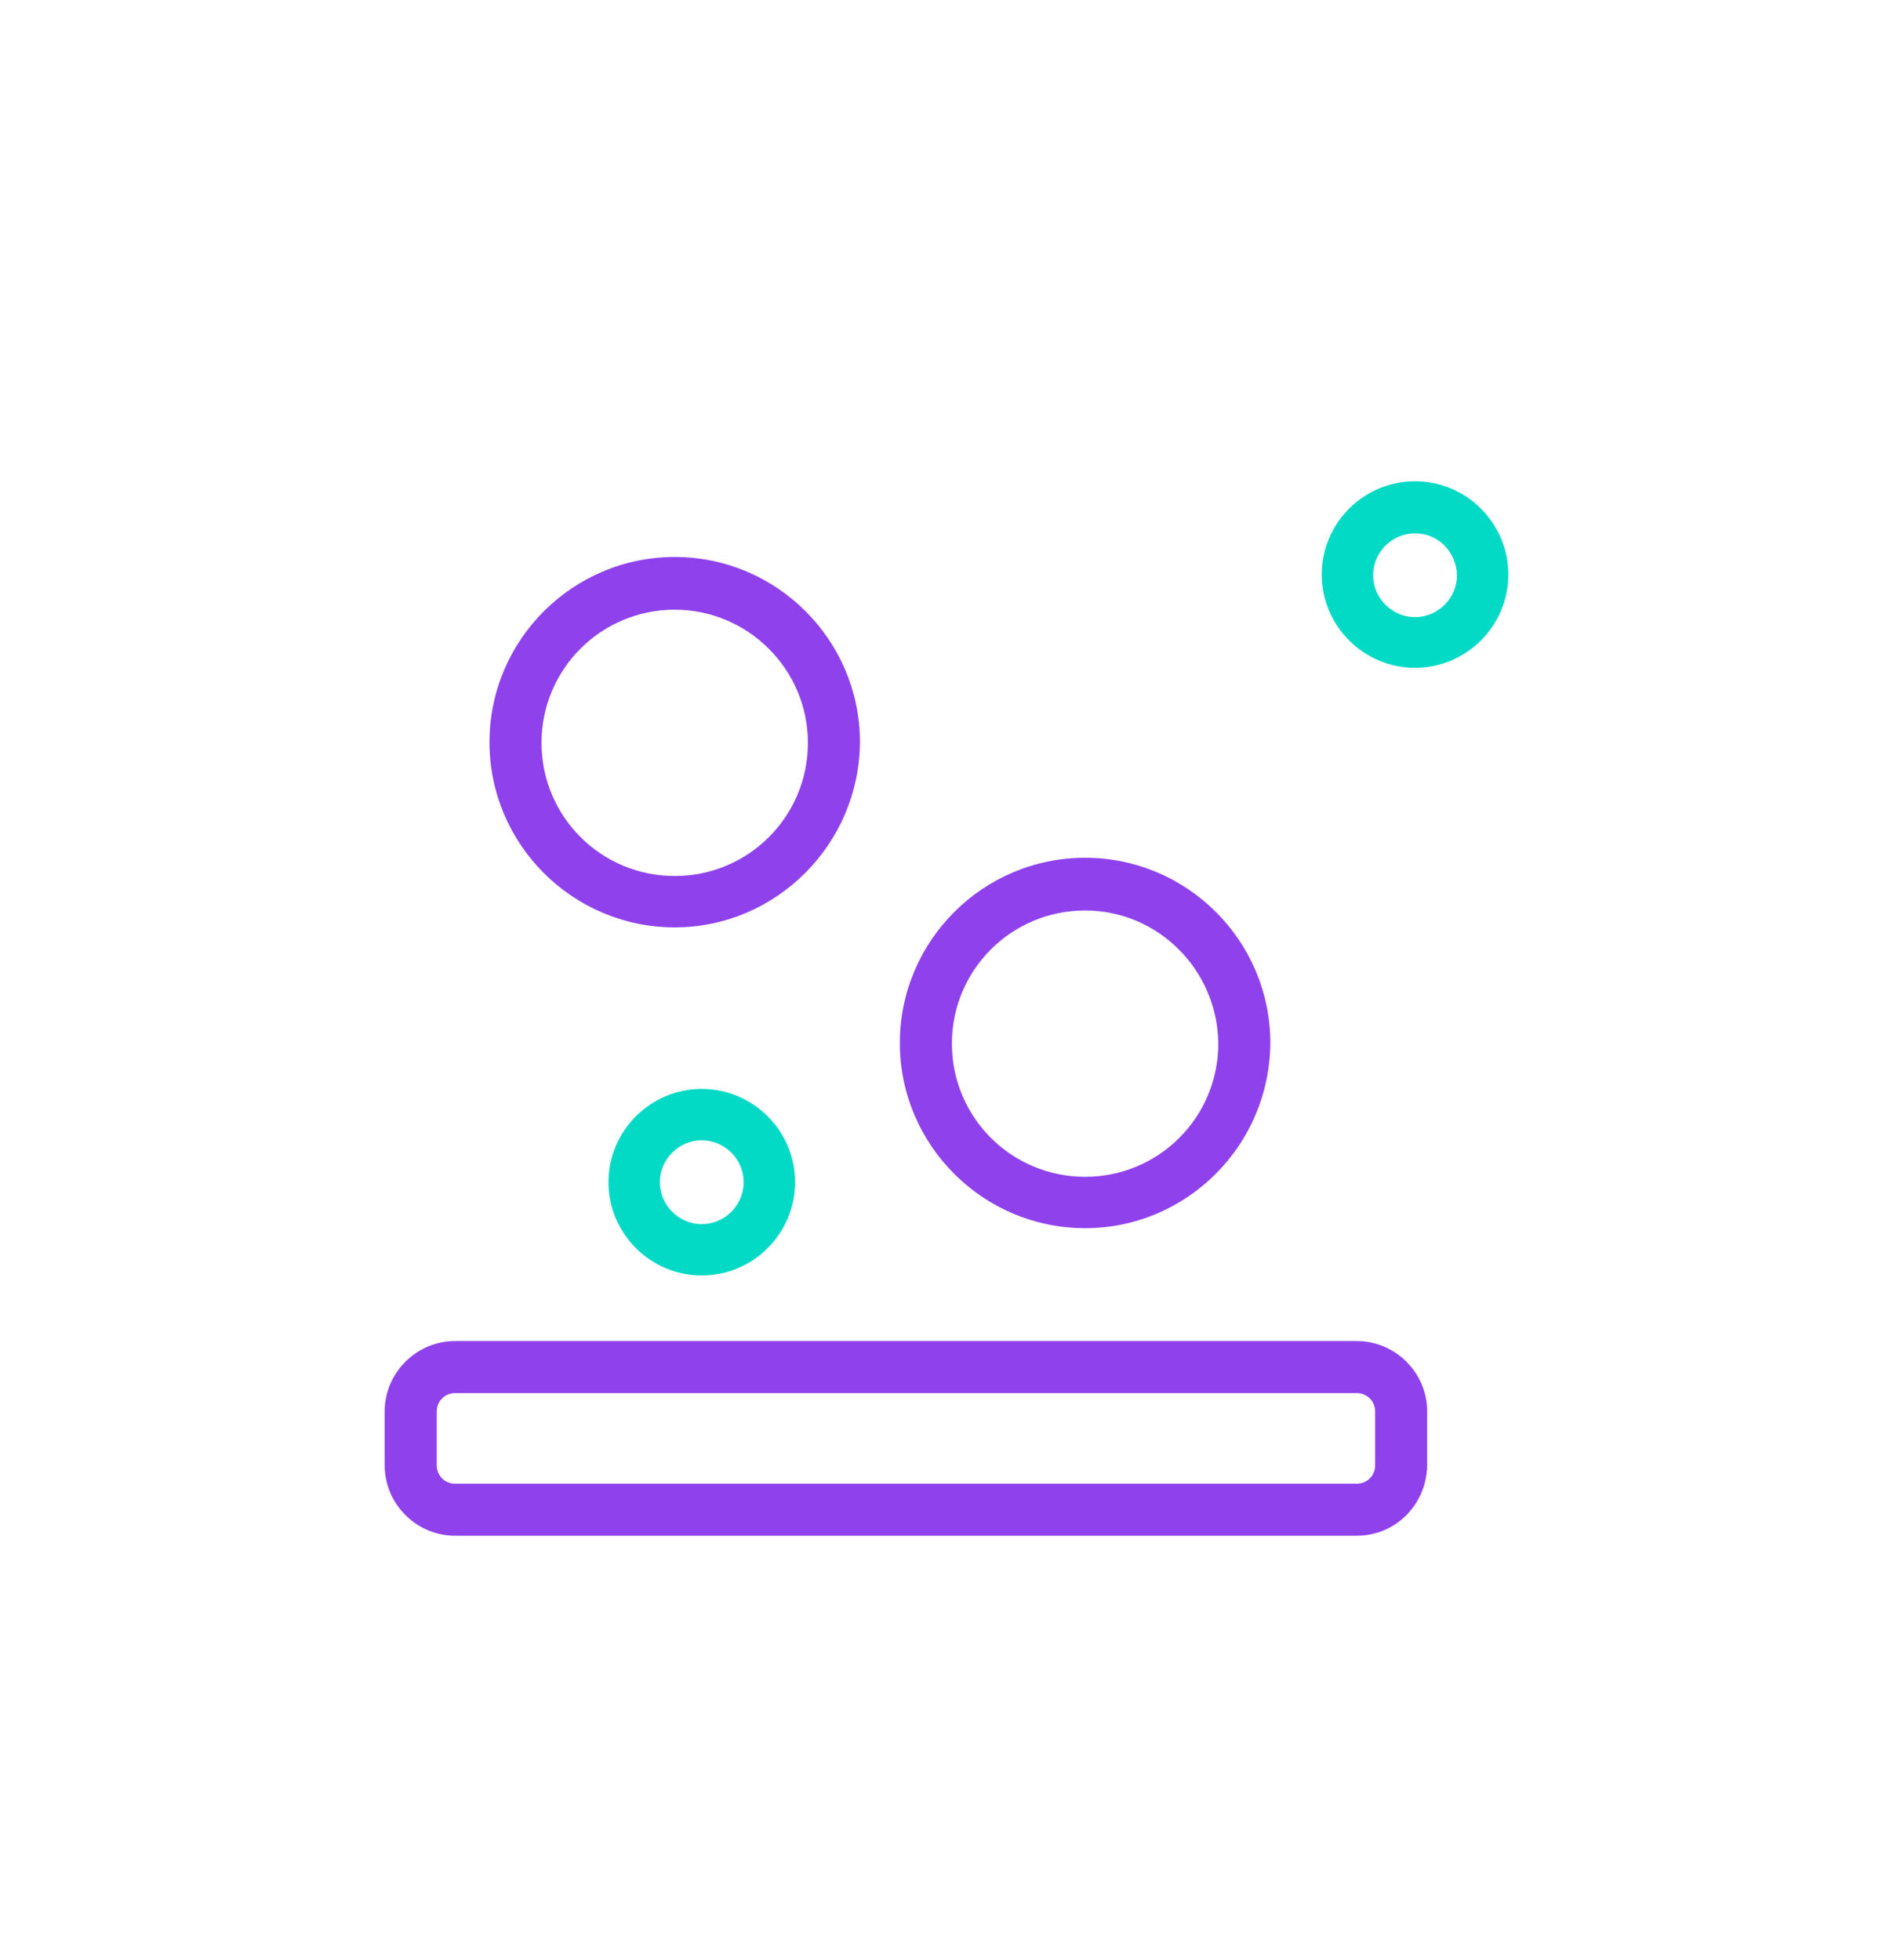 <?xml version="1.0" encoding="UTF-8"?> <svg xmlns="http://www.w3.org/2000/svg" width="28" height="29" viewBox="0 0 28 29" fill="none"><path d="M20.07 22.72H6.73C6.16 22.72 5.69 22.25 5.69 21.68V20.88C5.69 20.31 6.16 19.84 6.73 19.84H20.07C20.64 19.84 21.11 20.31 21.11 20.88V21.68C21.1 22.26 20.64 22.72 20.07 22.72ZM6.73 20.61C6.58 20.61 6.46 20.73 6.46 20.88V21.68C6.46 21.83 6.58 21.95 6.73 21.95H20.07C20.22 21.95 20.34 21.83 20.34 21.68V20.88C20.34 20.73 20.22 20.61 20.07 20.61H6.73Z" fill="#8F42EC"></path><path d="M10.38 18.87C9.62 18.87 9 18.25 9 17.49C9 16.73 9.62 16.11 10.38 16.11C11.14 16.11 11.76 16.73 11.76 17.49C11.76 18.25 11.14 18.87 10.38 18.87ZM10.38 16.87C10.04 16.87 9.76 17.15 9.76 17.49C9.76 17.83 10.04 18.11 10.38 18.11C10.72 18.11 11 17.83 11 17.49C11 17.15 10.72 16.87 10.38 16.87Z" fill="#03DAC6"></path><path d="M20.93 9.88C20.17 9.88 19.55 9.26 19.55 8.5C19.55 7.74 20.17 7.12 20.93 7.12C21.69 7.12 22.31 7.74 22.31 8.5C22.31 9.26 21.69 9.88 20.93 9.88ZM20.93 7.89C20.59 7.89 20.31 8.17 20.31 8.51C20.31 8.85 20.59 9.13 20.93 9.13C21.27 9.13 21.55 8.85 21.55 8.51C21.54 8.16 21.27 7.89 20.93 7.89Z" fill="#03DAC6"></path><path d="M16.05 18.17C14.54 18.17 13.31 16.94 13.31 15.43C13.31 13.92 14.54 12.69 16.05 12.69C17.56 12.69 18.79 13.92 18.79 15.43C18.78 16.95 17.55 18.17 16.05 18.17ZM16.05 13.47C14.96 13.47 14.08 14.35 14.08 15.44C14.08 16.53 14.96 17.41 16.05 17.41C17.14 17.41 18.02 16.53 18.02 15.44C18.01 14.35 17.13 13.47 16.05 13.47Z" fill="#8F42EC"></path><path d="M9.98 13.72C8.47 13.72 7.24 12.49 7.24 10.98C7.24 9.47 8.47 8.24 9.98 8.24C11.49 8.24 12.72 9.47 12.72 10.98C12.71 12.49 11.48 13.72 9.98 13.72ZM9.98 9.02C8.89 9.02 8.01 9.9 8.01 10.99C8.01 12.08 8.89 12.96 9.98 12.96C11.07 12.96 11.95 12.08 11.95 10.99C11.95 9.9 11.06 9.02 9.98 9.02Z" fill="#8F42EC"></path></svg> 